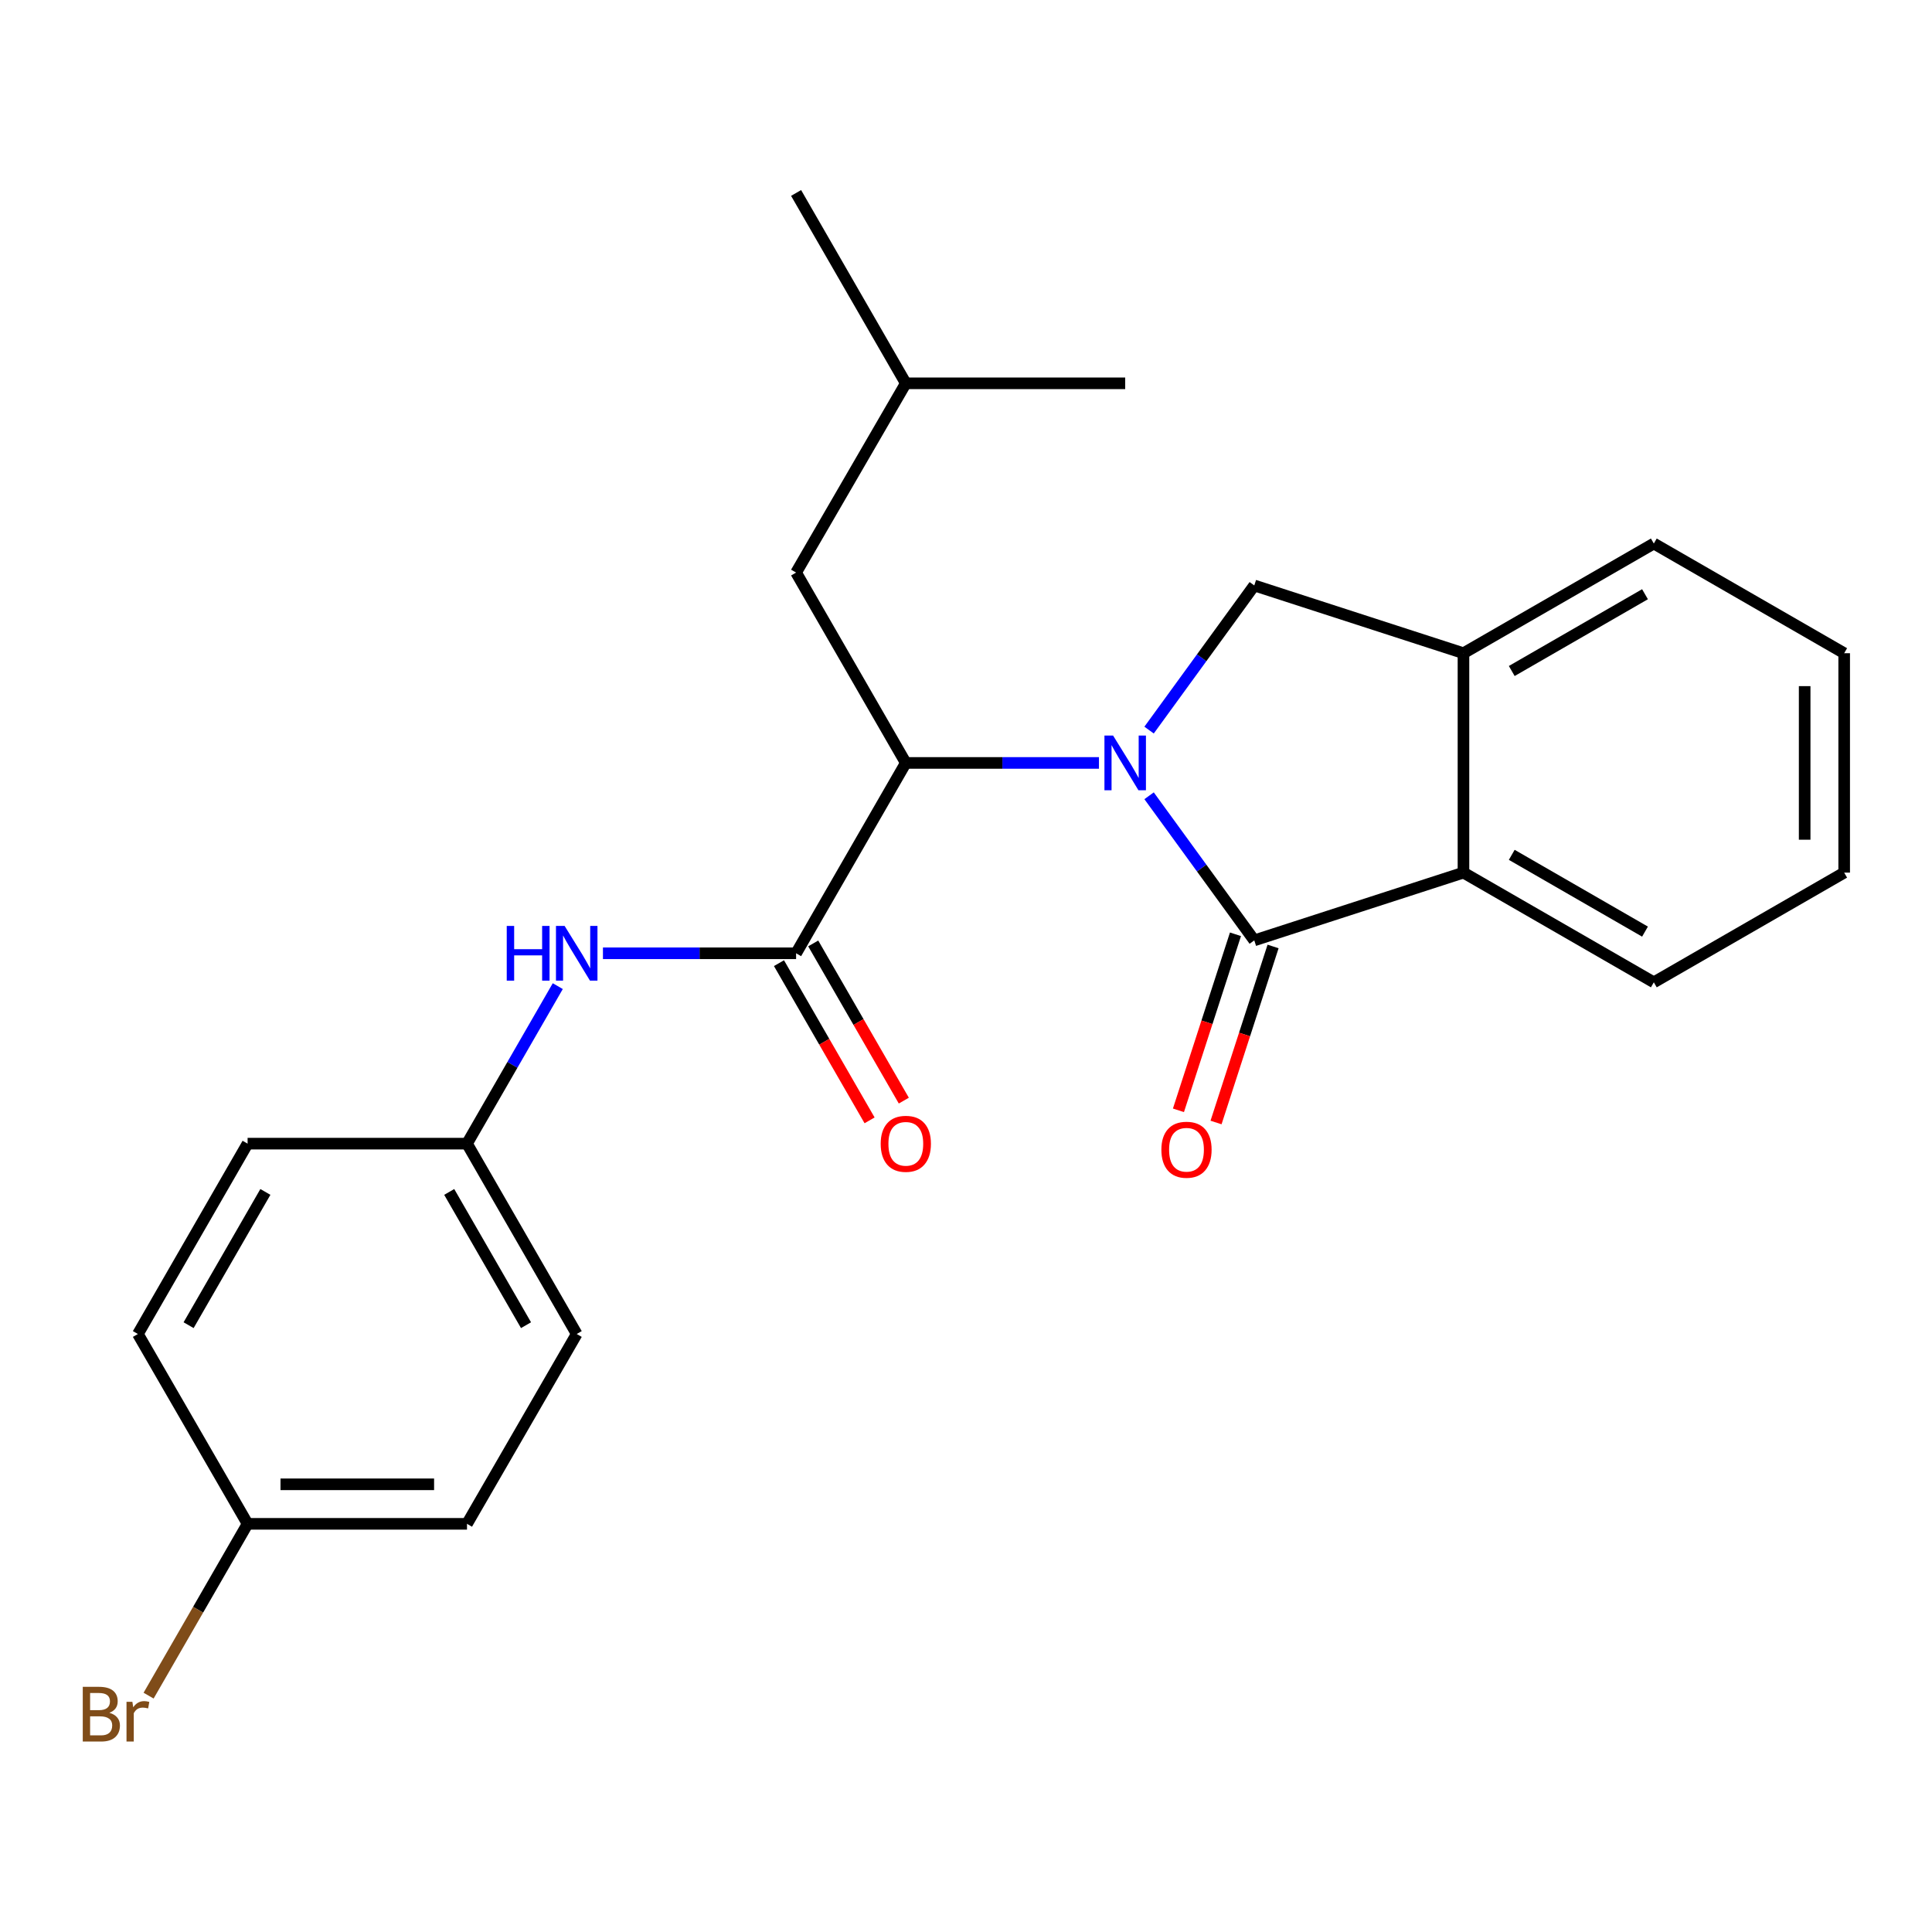 <?xml version='1.0' encoding='iso-8859-1'?>
<svg version='1.1' baseProfile='full'
              xmlns='http://www.w3.org/2000/svg'
                      xmlns:rdkit='http://www.rdkit.org/xml'
                      xmlns:xlink='http://www.w3.org/1999/xlink'
                  xml:space='preserve'
width='1000px' height='1000px' viewBox='0 0 1000 1000'>
<!-- END OF HEADER -->
<rect style='opacity:1.0;fill:#FFFFFF;stroke:none' width='1000' height='1000' x='0' y='0'> </rect>
<path class='bond-0' d='M 594.764,411.892 L 621.987,449.315' style='fill:none;fill-rule:evenodd;stroke:#0000FF;stroke-width:6px;stroke-linecap:butt;stroke-linejoin:miter;stroke-opacity:1' />
<path class='bond-0' d='M 621.987,449.315 L 649.209,486.739' style='fill:none;fill-rule:evenodd;stroke:#000000;stroke-width:6px;stroke-linecap:butt;stroke-linejoin:miter;stroke-opacity:1' />
<path class='bond-1' d='M 568.82,394.892 L 518.833,394.892' style='fill:none;fill-rule:evenodd;stroke:#0000FF;stroke-width:6px;stroke-linecap:butt;stroke-linejoin:miter;stroke-opacity:1' />
<path class='bond-1' d='M 518.833,394.892 L 468.846,394.892' style='fill:none;fill-rule:evenodd;stroke:#000000;stroke-width:6px;stroke-linecap:butt;stroke-linejoin:miter;stroke-opacity:1' />
<path class='bond-3' d='M 594.763,377.893 L 621.986,340.464' style='fill:none;fill-rule:evenodd;stroke:#0000FF;stroke-width:6px;stroke-linecap:butt;stroke-linejoin:miter;stroke-opacity:1' />
<path class='bond-3' d='M 621.986,340.464 L 649.209,303.035' style='fill:none;fill-rule:evenodd;stroke:#000000;stroke-width:6px;stroke-linecap:butt;stroke-linejoin:miter;stroke-opacity:1' />
<path class='bond-4' d='M 649.209,486.739 L 757.488,451.669' style='fill:none;fill-rule:evenodd;stroke:#000000;stroke-width:6px;stroke-linecap:butt;stroke-linejoin:miter;stroke-opacity:1' />
<path class='bond-7' d='M 639.479,483.586 L 624.719,529.143' style='fill:none;fill-rule:evenodd;stroke:#000000;stroke-width:6px;stroke-linecap:butt;stroke-linejoin:miter;stroke-opacity:1' />
<path class='bond-7' d='M 624.719,529.143 L 609.959,574.7' style='fill:none;fill-rule:evenodd;stroke:#FF0000;stroke-width:6px;stroke-linecap:butt;stroke-linejoin:miter;stroke-opacity:1' />
<path class='bond-7' d='M 658.939,489.891 L 644.179,535.448' style='fill:none;fill-rule:evenodd;stroke:#000000;stroke-width:6px;stroke-linecap:butt;stroke-linejoin:miter;stroke-opacity:1' />
<path class='bond-7' d='M 644.179,535.448 L 629.419,581.005' style='fill:none;fill-rule:evenodd;stroke:#FF0000;stroke-width:6px;stroke-linecap:butt;stroke-linejoin:miter;stroke-opacity:1' />
<path class='bond-2' d='M 468.846,394.892 L 412.059,493.421' style='fill:none;fill-rule:evenodd;stroke:#000000;stroke-width:6px;stroke-linecap:butt;stroke-linejoin:miter;stroke-opacity:1' />
<path class='bond-9' d='M 468.846,394.892 L 412.059,296.364' style='fill:none;fill-rule:evenodd;stroke:#000000;stroke-width:6px;stroke-linecap:butt;stroke-linejoin:miter;stroke-opacity:1' />
<path class='bond-6' d='M 412.059,493.421 L 362.072,493.421' style='fill:none;fill-rule:evenodd;stroke:#000000;stroke-width:6px;stroke-linecap:butt;stroke-linejoin:miter;stroke-opacity:1' />
<path class='bond-6' d='M 362.072,493.421 L 312.085,493.421' style='fill:none;fill-rule:evenodd;stroke:#0000FF;stroke-width:6px;stroke-linecap:butt;stroke-linejoin:miter;stroke-opacity:1' />
<path class='bond-8' d='M 403.197,498.528 L 426.645,539.211' style='fill:none;fill-rule:evenodd;stroke:#000000;stroke-width:6px;stroke-linecap:butt;stroke-linejoin:miter;stroke-opacity:1' />
<path class='bond-8' d='M 426.645,539.211 L 450.093,579.894' style='fill:none;fill-rule:evenodd;stroke:#FF0000;stroke-width:6px;stroke-linecap:butt;stroke-linejoin:miter;stroke-opacity:1' />
<path class='bond-8' d='M 420.92,488.314 L 444.368,528.996' style='fill:none;fill-rule:evenodd;stroke:#000000;stroke-width:6px;stroke-linecap:butt;stroke-linejoin:miter;stroke-opacity:1' />
<path class='bond-8' d='M 444.368,528.996 L 467.816,569.679' style='fill:none;fill-rule:evenodd;stroke:#FF0000;stroke-width:6px;stroke-linecap:butt;stroke-linejoin:miter;stroke-opacity:1' />
<path class='bond-5' d='M 649.209,303.035 L 757.488,338.105' style='fill:none;fill-rule:evenodd;stroke:#000000;stroke-width:6px;stroke-linecap:butt;stroke-linejoin:miter;stroke-opacity:1' />
<path class='bond-17' d='M 757.488,451.669 L 856.017,508.445' style='fill:none;fill-rule:evenodd;stroke:#000000;stroke-width:6px;stroke-linecap:butt;stroke-linejoin:miter;stroke-opacity:1' />
<path class='bond-17' d='M 782.481,442.461 L 851.451,482.204' style='fill:none;fill-rule:evenodd;stroke:#000000;stroke-width:6px;stroke-linecap:butt;stroke-linejoin:miter;stroke-opacity:1' />
<path class='bond-24' d='M 757.488,451.669 L 757.488,338.105' style='fill:none;fill-rule:evenodd;stroke:#000000;stroke-width:6px;stroke-linecap:butt;stroke-linejoin:miter;stroke-opacity:1' />
<path class='bond-18' d='M 757.488,338.105 L 856.017,281.329' style='fill:none;fill-rule:evenodd;stroke:#000000;stroke-width:6px;stroke-linecap:butt;stroke-linejoin:miter;stroke-opacity:1' />
<path class='bond-18' d='M 782.481,347.312 L 851.451,307.569' style='fill:none;fill-rule:evenodd;stroke:#000000;stroke-width:6px;stroke-linecap:butt;stroke-linejoin:miter;stroke-opacity:1' />
<path class='bond-10' d='M 288.707,510.424 L 265.213,551.187' style='fill:none;fill-rule:evenodd;stroke:#0000FF;stroke-width:6px;stroke-linecap:butt;stroke-linejoin:miter;stroke-opacity:1' />
<path class='bond-10' d='M 265.213,551.187 L 241.719,591.95' style='fill:none;fill-rule:evenodd;stroke:#000000;stroke-width:6px;stroke-linecap:butt;stroke-linejoin:miter;stroke-opacity:1' />
<path class='bond-19' d='M 412.059,296.364 L 468.846,198.404' style='fill:none;fill-rule:evenodd;stroke:#000000;stroke-width:6px;stroke-linecap:butt;stroke-linejoin:miter;stroke-opacity:1' />
<path class='bond-13' d='M 241.719,591.95 L 128.156,591.95' style='fill:none;fill-rule:evenodd;stroke:#000000;stroke-width:6px;stroke-linecap:butt;stroke-linejoin:miter;stroke-opacity:1' />
<path class='bond-14' d='M 241.719,591.95 L 298.507,690.478' style='fill:none;fill-rule:evenodd;stroke:#000000;stroke-width:6px;stroke-linecap:butt;stroke-linejoin:miter;stroke-opacity:1' />
<path class='bond-14' d='M 232.514,616.943 L 272.266,685.913' style='fill:none;fill-rule:evenodd;stroke:#000000;stroke-width:6px;stroke-linecap:butt;stroke-linejoin:miter;stroke-opacity:1' />
<path class='bond-11' d='M 128.156,788.734 L 241.719,788.734' style='fill:none;fill-rule:evenodd;stroke:#000000;stroke-width:6px;stroke-linecap:butt;stroke-linejoin:miter;stroke-opacity:1' />
<path class='bond-11' d='M 145.19,768.278 L 224.685,768.278' style='fill:none;fill-rule:evenodd;stroke:#000000;stroke-width:6px;stroke-linecap:butt;stroke-linejoin:miter;stroke-opacity:1' />
<path class='bond-12' d='M 128.156,788.734 L 102.534,833.197' style='fill:none;fill-rule:evenodd;stroke:#000000;stroke-width:6px;stroke-linecap:butt;stroke-linejoin:miter;stroke-opacity:1' />
<path class='bond-12' d='M 102.534,833.197 L 76.913,877.66' style='fill:none;fill-rule:evenodd;stroke:#7F4C19;stroke-width:6px;stroke-linecap:butt;stroke-linejoin:miter;stroke-opacity:1' />
<path class='bond-26' d='M 128.156,788.734 L 71.379,690.478' style='fill:none;fill-rule:evenodd;stroke:#000000;stroke-width:6px;stroke-linecap:butt;stroke-linejoin:miter;stroke-opacity:1' />
<path class='bond-16' d='M 128.156,591.95 L 71.379,690.478' style='fill:none;fill-rule:evenodd;stroke:#000000;stroke-width:6px;stroke-linecap:butt;stroke-linejoin:miter;stroke-opacity:1' />
<path class='bond-16' d='M 137.363,616.942 L 97.62,685.912' style='fill:none;fill-rule:evenodd;stroke:#000000;stroke-width:6px;stroke-linecap:butt;stroke-linejoin:miter;stroke-opacity:1' />
<path class='bond-15' d='M 298.507,690.478 L 241.719,788.734' style='fill:none;fill-rule:evenodd;stroke:#000000;stroke-width:6px;stroke-linecap:butt;stroke-linejoin:miter;stroke-opacity:1' />
<path class='bond-22' d='M 856.017,508.445 L 954.545,451.669' style='fill:none;fill-rule:evenodd;stroke:#000000;stroke-width:6px;stroke-linecap:butt;stroke-linejoin:miter;stroke-opacity:1' />
<path class='bond-23' d='M 856.017,281.329 L 954.545,338.105' style='fill:none;fill-rule:evenodd;stroke:#000000;stroke-width:6px;stroke-linecap:butt;stroke-linejoin:miter;stroke-opacity:1' />
<path class='bond-20' d='M 468.846,198.404 L 582.398,198.404' style='fill:none;fill-rule:evenodd;stroke:#000000;stroke-width:6px;stroke-linecap:butt;stroke-linejoin:miter;stroke-opacity:1' />
<path class='bond-21' d='M 468.846,198.404 L 412.059,99.875' style='fill:none;fill-rule:evenodd;stroke:#000000;stroke-width:6px;stroke-linecap:butt;stroke-linejoin:miter;stroke-opacity:1' />
<path class='bond-25' d='M 954.545,451.669 L 954.545,338.105' style='fill:none;fill-rule:evenodd;stroke:#000000;stroke-width:6px;stroke-linecap:butt;stroke-linejoin:miter;stroke-opacity:1' />
<path class='bond-25' d='M 934.09,434.634 L 934.09,355.14' style='fill:none;fill-rule:evenodd;stroke:#000000;stroke-width:6px;stroke-linecap:butt;stroke-linejoin:miter;stroke-opacity:1' />
<path  class='atom-0' d='M 576.138 380.732
L 585.418 395.732
Q 586.338 397.212, 587.818 399.892
Q 589.298 402.572, 589.378 402.732
L 589.378 380.732
L 593.138 380.732
L 593.138 409.052
L 589.258 409.052
L 579.298 392.652
Q 578.138 390.732, 576.898 388.532
Q 575.698 386.332, 575.338 385.652
L 575.338 409.052
L 571.658 409.052
L 571.658 380.732
L 576.138 380.732
' fill='#0000FF'/>
<path  class='atom-7' d='M 262.287 479.261
L 266.127 479.261
L 266.127 491.301
L 280.607 491.301
L 280.607 479.261
L 284.447 479.261
L 284.447 507.581
L 280.607 507.581
L 280.607 494.501
L 266.127 494.501
L 266.127 507.581
L 262.287 507.581
L 262.287 479.261
' fill='#0000FF'/>
<path  class='atom-7' d='M 292.247 479.261
L 301.527 494.261
Q 302.447 495.741, 303.927 498.421
Q 305.407 501.101, 305.487 501.261
L 305.487 479.261
L 309.247 479.261
L 309.247 507.581
L 305.367 507.581
L 295.407 491.181
Q 294.247 489.261, 293.007 487.061
Q 291.807 484.861, 291.447 484.181
L 291.447 507.581
L 287.767 507.581
L 287.767 479.261
L 292.247 479.261
' fill='#0000FF'/>
<path  class='atom-8' d='M 601.128 595.098
Q 601.128 588.298, 604.488 584.498
Q 607.848 580.698, 614.128 580.698
Q 620.408 580.698, 623.768 584.498
Q 627.128 588.298, 627.128 595.098
Q 627.128 601.978, 623.728 605.898
Q 620.328 609.778, 614.128 609.778
Q 607.888 609.778, 604.488 605.898
Q 601.128 602.018, 601.128 595.098
M 614.128 606.578
Q 618.448 606.578, 620.768 603.698
Q 623.128 600.778, 623.128 595.098
Q 623.128 589.538, 620.768 586.738
Q 618.448 583.898, 614.128 583.898
Q 609.808 583.898, 607.448 586.698
Q 605.128 589.498, 605.128 595.098
Q 605.128 600.818, 607.448 603.698
Q 609.808 606.578, 614.128 606.578
' fill='#FF0000'/>
<path  class='atom-9' d='M 455.846 592.03
Q 455.846 585.23, 459.206 581.43
Q 462.566 577.63, 468.846 577.63
Q 475.126 577.63, 478.486 581.43
Q 481.846 585.23, 481.846 592.03
Q 481.846 598.91, 478.446 602.83
Q 475.046 606.71, 468.846 606.71
Q 462.606 606.71, 459.206 602.83
Q 455.846 598.95, 455.846 592.03
M 468.846 603.51
Q 473.166 603.51, 475.486 600.63
Q 477.846 597.71, 477.846 592.03
Q 477.846 586.47, 475.486 583.67
Q 473.166 580.83, 468.846 580.83
Q 464.526 580.83, 462.166 583.63
Q 459.846 586.43, 459.846 592.03
Q 459.846 597.75, 462.166 600.63
Q 464.526 603.51, 468.846 603.51
' fill='#FF0000'/>
<path  class='atom-13' d='M 56.599 886.543
Q 59.319 887.303, 60.679 888.983
Q 62.08 890.623, 62.08 893.063
Q 62.08 896.983, 59.559 899.223
Q 57.08 901.423, 52.359 901.423
L 42.84 901.423
L 42.84 873.103
L 51.2 873.103
Q 56.039 873.103, 58.48 875.063
Q 60.919 877.023, 60.919 880.623
Q 60.919 884.903, 56.599 886.543
M 46.639 876.303
L 46.639 885.183
L 51.2 885.183
Q 53.999 885.183, 55.44 884.063
Q 56.919 882.903, 56.919 880.623
Q 56.919 876.303, 51.2 876.303
L 46.639 876.303
M 52.359 898.223
Q 55.12 898.223, 56.599 896.903
Q 58.08 895.583, 58.08 893.063
Q 58.08 890.743, 56.44 889.583
Q 54.84 888.383, 51.76 888.383
L 46.639 888.383
L 46.639 898.223
L 52.359 898.223
' fill='#7F4C19'/>
<path  class='atom-13' d='M 68.519 880.863
L 68.96 883.703
Q 71.12 880.503, 74.639 880.503
Q 75.76 880.503, 77.279 880.903
L 76.68 884.263
Q 74.96 883.863, 73.999 883.863
Q 72.32 883.863, 71.2 884.543
Q 70.12 885.183, 69.24 886.743
L 69.24 901.423
L 65.48 901.423
L 65.48 880.863
L 68.519 880.863
' fill='#7F4C19'/>
</svg>
